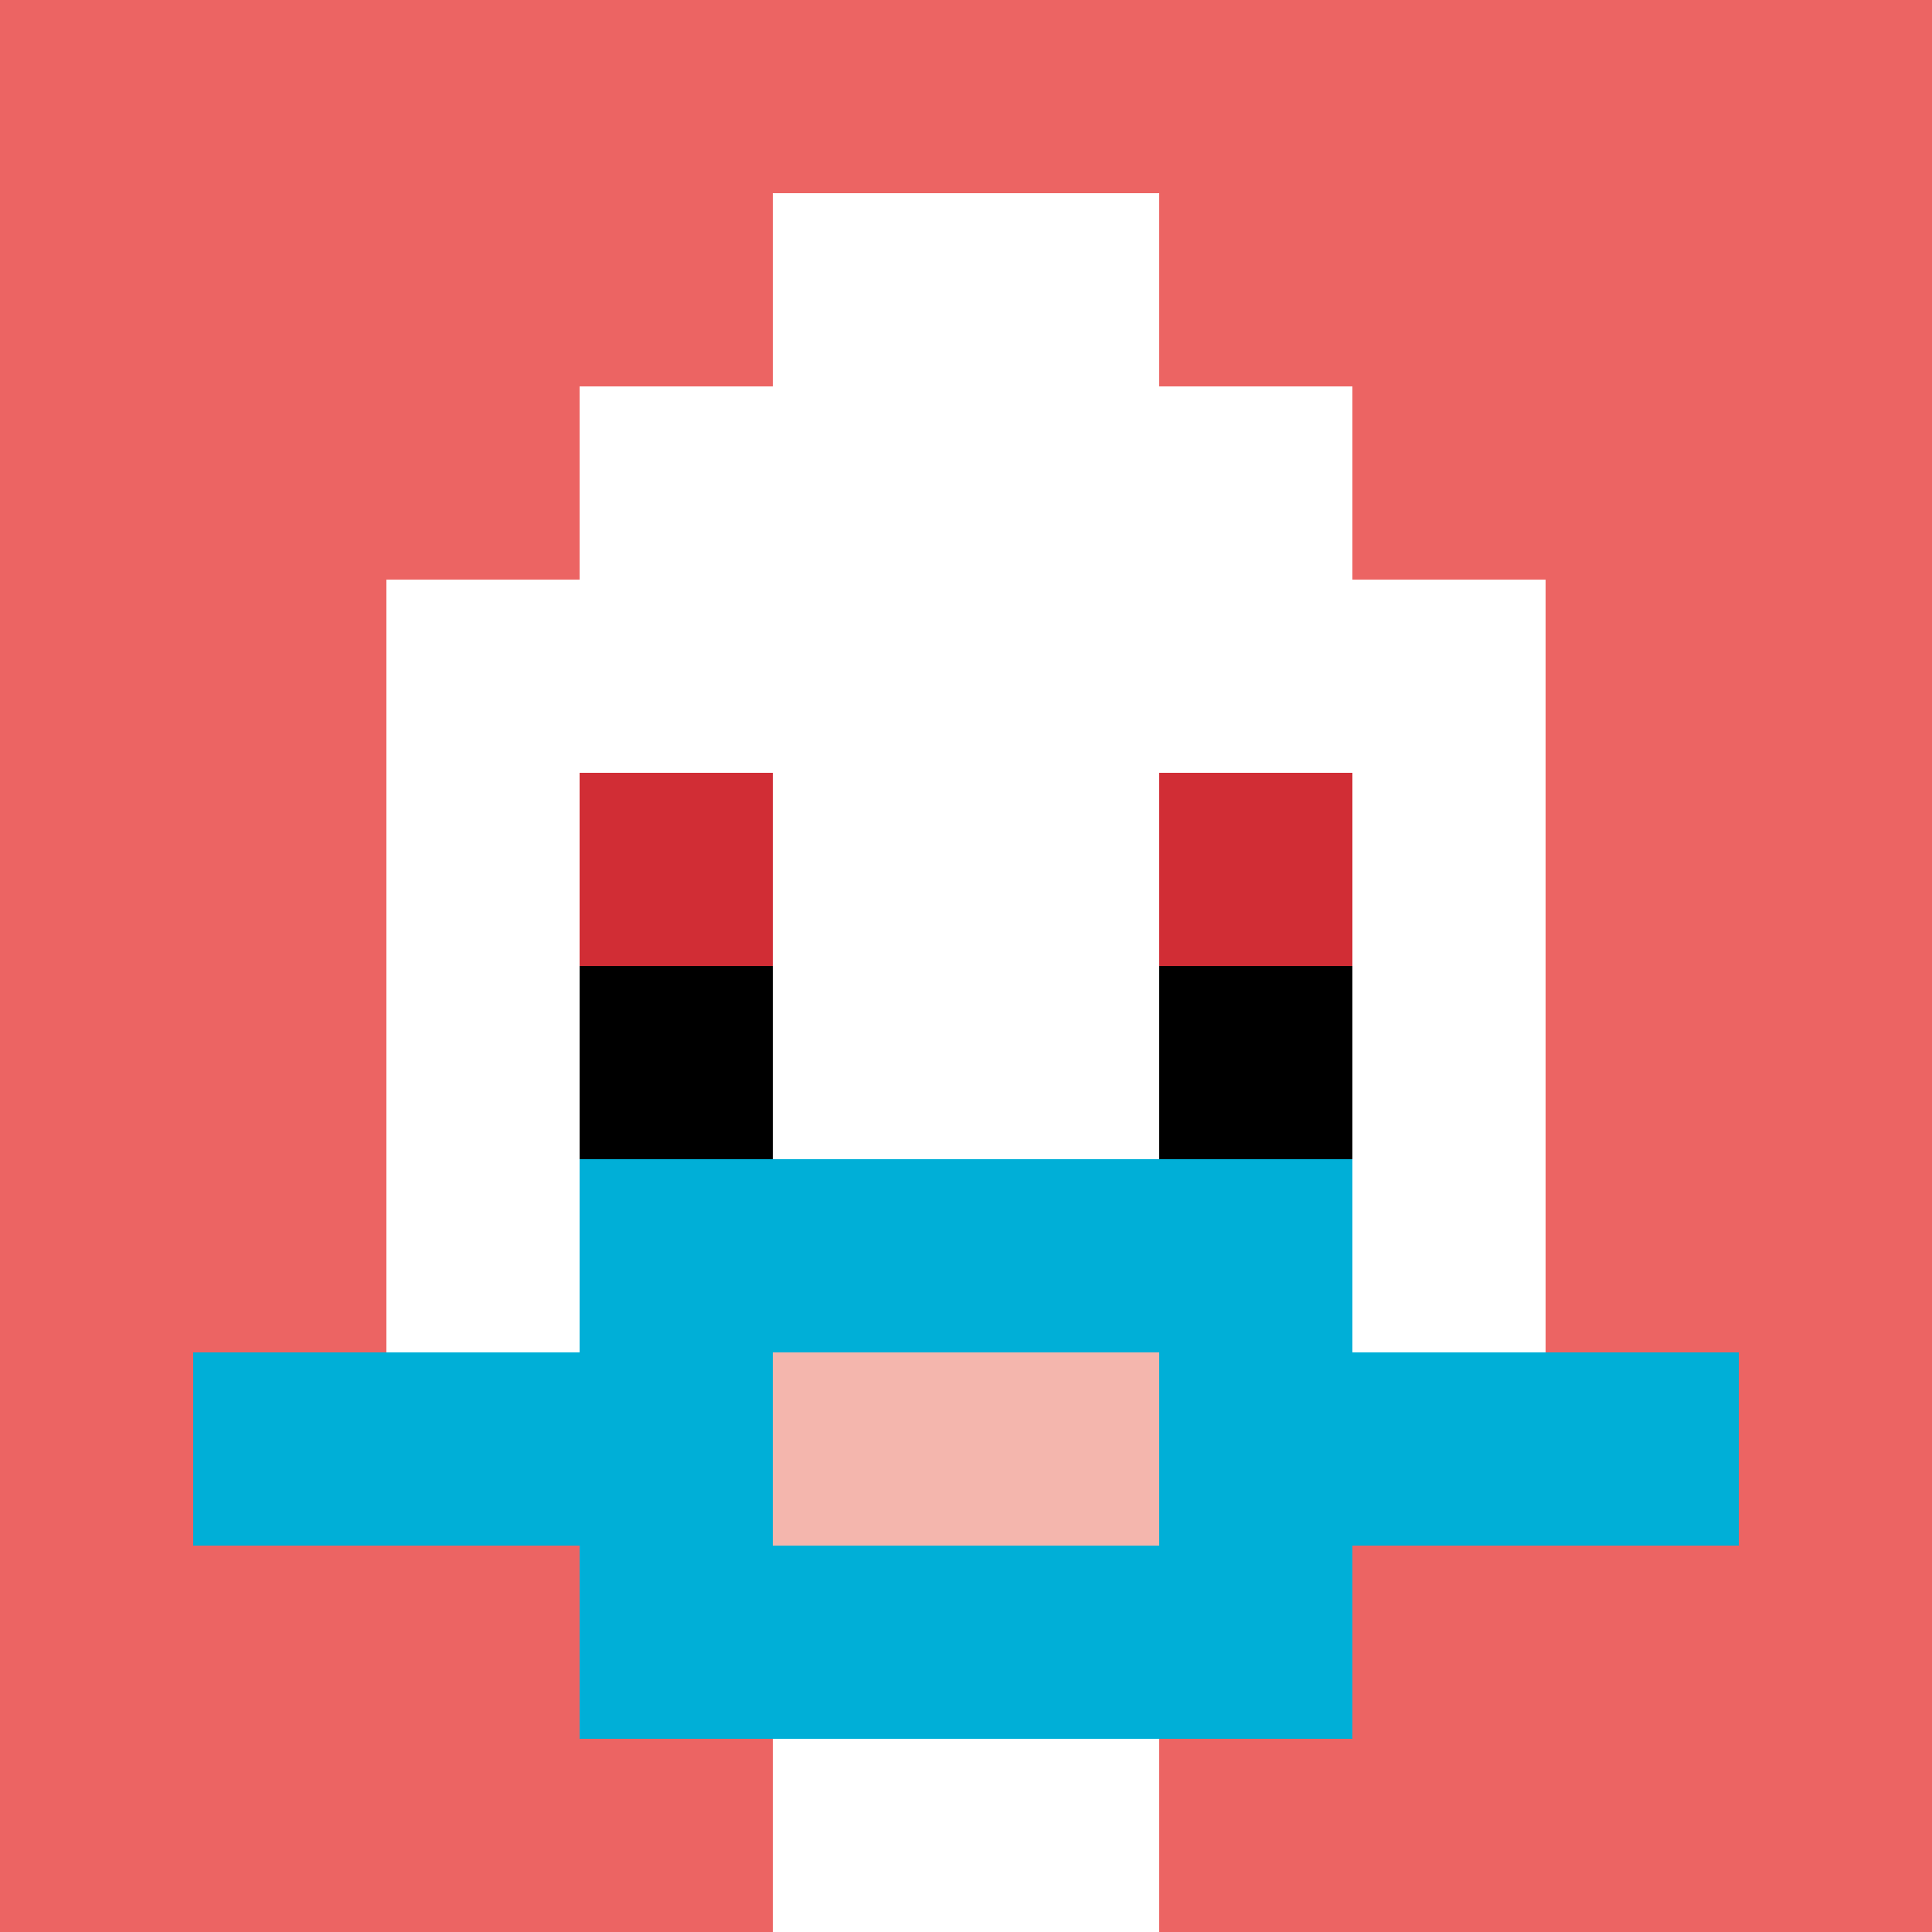 <svg xmlns="http://www.w3.org/2000/svg" version="1.1" width="911" height="911"><title>'goose-pfp-788381' by Dmitri Cherniak</title><desc>seed=788381
backgroundColor=#ffffff
padding=20
innerPadding=0
timeout=500
dimension=1
border=false
Save=function(){return n.handleSave()}
frame=186

Rendered at Sun Sep 15 2024 21:26:46 GMT-0300 (hora de verano de Chile)
Generated in &lt;1ms
</desc><defs></defs><rect width="100%" height="100%" fill="#ffffff"></rect><g><g id="0-0"><rect x="0" y="0" height="911" width="911" fill="#EC6463"></rect><g><rect id="0-0-3-2-4-7" x="273.3" y="182.2" width="364.4" height="637.7" fill="#ffffff"></rect><rect id="0-0-2-3-6-5" x="182.2" y="273.3" width="546.6" height="455.5" fill="#ffffff"></rect><rect id="0-0-4-8-2-2" x="364.4" y="728.8" width="182.2" height="182.2" fill="#ffffff"></rect><rect id="0-0-1-7-8-1" x="91.1" y="637.7" width="728.8" height="91.1" fill="#00AFD7"></rect><rect id="0-0-3-6-4-3" x="273.3" y="546.6" width="364.4" height="273.3" fill="#00AFD7"></rect><rect id="0-0-4-7-2-1" x="364.4" y="637.7" width="182.2" height="91.1" fill="#F4B6AD"></rect><rect id="0-0-3-4-1-1" x="273.3" y="364.4" width="91.1" height="91.1" fill="#D12D35"></rect><rect id="0-0-6-4-1-1" x="546.6" y="364.4" width="91.1" height="91.1" fill="#D12D35"></rect><rect id="0-0-3-5-1-1" x="273.3" y="455.5" width="91.1" height="91.1" fill="#000000"></rect><rect id="0-0-6-5-1-1" x="546.6" y="455.5" width="91.1" height="91.1" fill="#000000"></rect><rect id="0-0-4-1-2-2" x="364.4" y="91.1" width="182.2" height="182.2" fill="#ffffff"></rect></g><rect x="0" y="0" stroke="white" stroke-width="0" height="911" width="911" fill="none"></rect></g></g></svg>